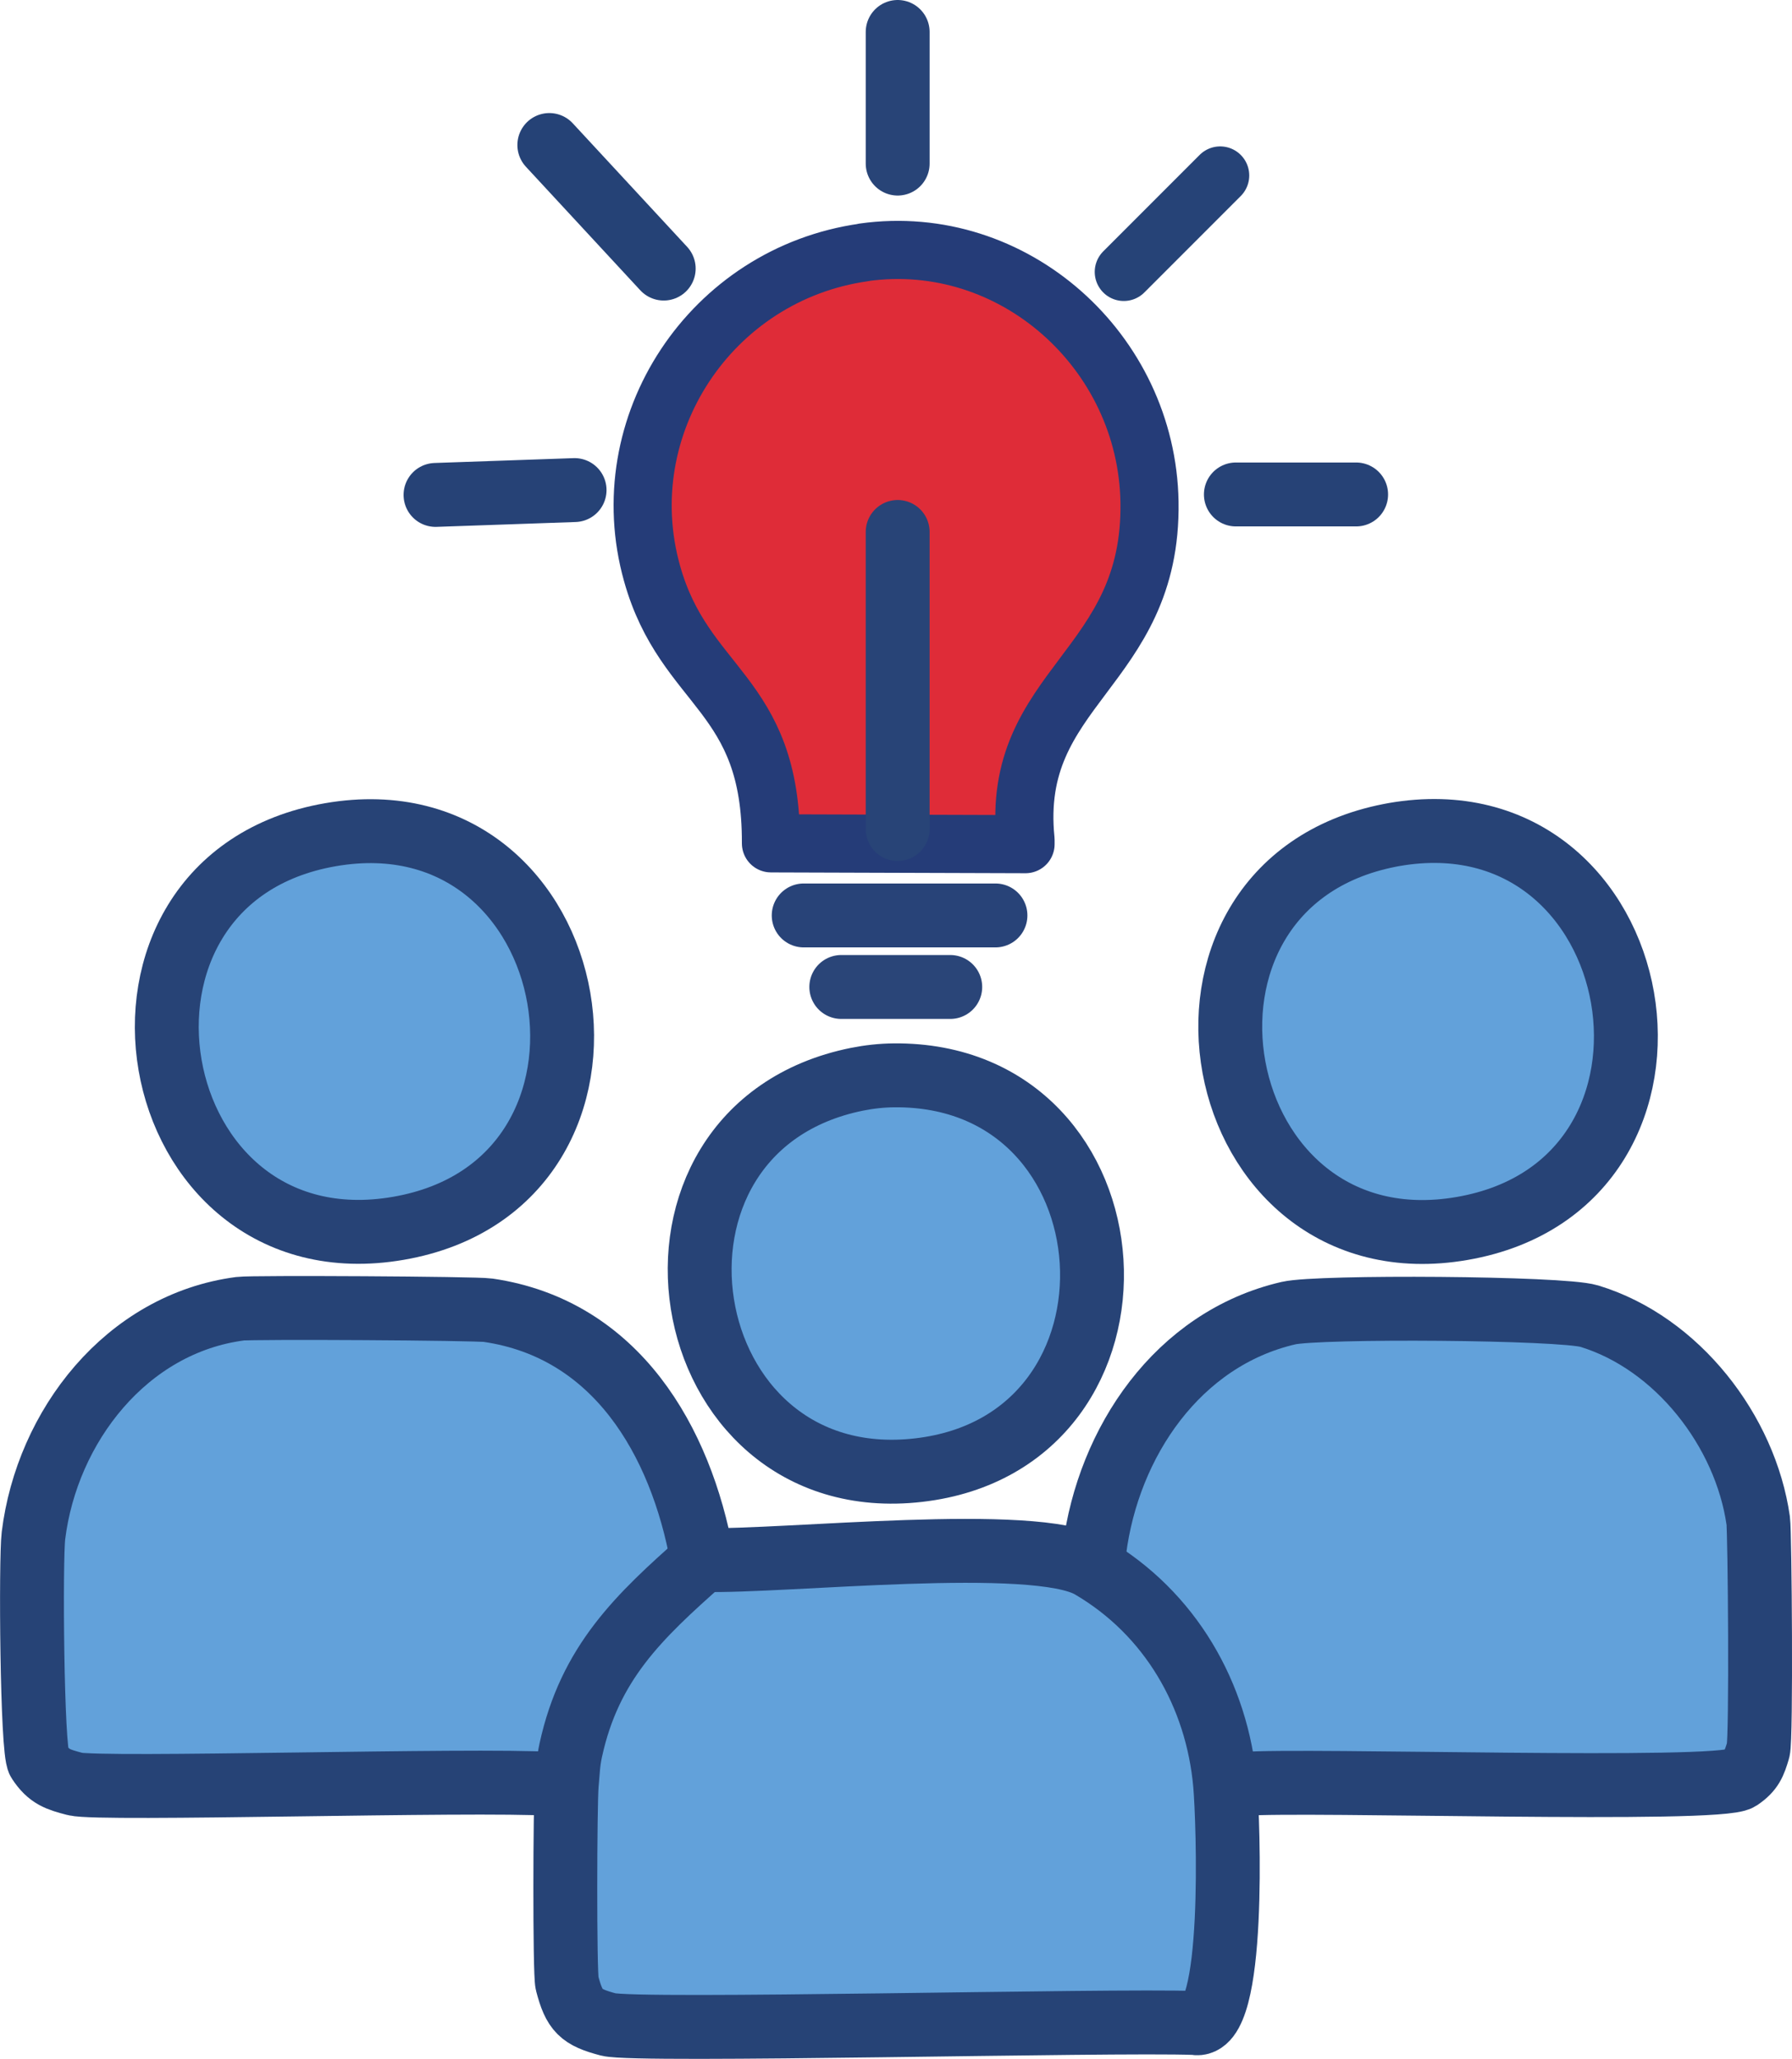 <?xml version="1.0" encoding="UTF-8"?>
<svg id="b" data-name="Warstwa_2" xmlns="http://www.w3.org/2000/svg" width="155.41" height="178.48" viewBox="0 0 155.41 178.48">
  <defs>
    <style>
      .d {
        stroke: #2a4578;
      }

      .d, .e, .f, .g, .h, .i, .j, .k, .l {
        stroke-linecap: round;
        stroke-linejoin: round;
      }

      .d, .e, .f, .i, .j, .k, .l {
        fill: none;
      }

      .d, .e, .h, .i, .j, .k, .l {
        stroke-width: 5.54px;
      }

      .e {
        stroke: #264276;
      }

      .m, .h {
        fill: #62a1da;
      }

      .f {
        stroke: #264377;
      }

      .f, .g {
        stroke-width: 5.04px;
      }

      .g {
        fill: #df2c38;
        stroke: #253c78;
      }

      .h {
        stroke: #274376;
      }

      .i {
        stroke: #284378;
      }

      .j {
        stroke: #254276;
      }

      .k {
        stroke: #264376;
      }

      .l {
        stroke: #284477;
      }
    </style>
  </defs>
  <g id="c" data-name="Together">
    <g>
      <path class="m" d="M20.82,113.44c1.07-.14,20.44-.03,21.51.13,11.11,1.63,16.71,11.32,18.56,21.48l.06.17c7.07.19,28.82-2.24,33.65.58l.31-1.4c1.2-9.37,7.22-18.35,16.84-20.57,2.62-.6,23.65-.47,26.07.26,7.65,2.32,13.55,9.96,14.66,17.73.14.98.28,18.93,0,19.88-.34,1.15-.56,1.76-1.63,2.48-1.79,1.2-37.63.03-43.02.46l-1.58.08c.26,3,.96,21.49-2.65,20.64-7.23-.27-48.38.77-50.84.13-2.4-.63-2.95-1.17-3.58-3.58-.22-.83-.18-15.6-.03-17.22l-1.27-.05c-6.89-.43-39.22.56-41.39,0-1.44-.37-2.24-.6-3.13-1.96-.6-.91-.71-17.5-.46-19.55,1.18-9.5,8.07-18.39,17.92-19.68Z"/>
      <path class="g" d="M74.92,21.87c12.97-1.81,24.55,8.58,24.77,21.64.24,14.54-12.1,15.99-10.75,29.29v.37l-22.08-.07c.05-13.11-7.5-13.36-10.31-23.39-3.6-12.81,5.09-25.97,18.38-27.83Z"/>
      <path class="h" d="M120.52,72.41c.12-.02.25-.05.37-.07,22.45-3.91,28.43,30.23,5.93,34.14-22.27,3.87-28.44-29.74-6.3-34.07Z"/>
      <path class="h" d="M28.67,72.35c22.45-3.87,28.37,30.24,5.88,34.12-22.48,3.88-28.36-30.24-5.88-34.12Z"/>
      <path class="h" d="M74.32,93.55c1.05-.21,2.13-.33,3.21-.34,21.5-.2,23.49,31.77,2.13,34.22-21.56,2.48-26.65-29.58-5.34-33.88Z"/>
    </g>
    <g>
      <path class="k" d="M60.89,135.05c-1.85-10.17-7.45-19.86-18.56-21.48-1.06-.16-20.44-.27-21.51-.13-9.85,1.29-16.75,10.18-17.92,19.68-.25,2.05-.14,18.64.46,19.55.89,1.36,1.69,1.58,3.13,1.96,2.17.56,34.49-.43,41.39,0"/>
      <path class="k" d="M49.5,151.7c1.65-7.55,5.86-11.55,11.45-16.48,7.07.19,28.82-2.24,33.65.58,6.9,4.03,10.97,11.12,11.65,18.91.26,3,.96,21.49-2.65,20.64-7.23-.27-48.38.77-50.84.13-2.4-.63-2.95-1.17-3.58-3.58-.22-.83-.18-15.6-.03-17.22.1-1.08.11-1.88.35-2.98Z"/>
      <path class="k" d="M107.83,154.63c5.39-.42,41.23.74,43.02-.46,1.07-.72,1.29-1.33,1.63-2.48.28-.95.14-18.9,0-19.88-1.11-7.77-7.02-15.41-14.66-17.73-2.42-.73-23.45-.86-26.07-.26-9.62,2.22-15.64,11.2-16.84,20.57"/>
      <line class="f" x1="97.46" y1="23.57" x2="105.82" y2="15.21"/>
      <line class="e" x1="49.83" y1="42.48" x2="37.77" y2="42.9"/>
      <line class="j" x1="47.64" y1="12.57" x2="57.56" y2="23.28"/>
      <line class="e" x1="107.18" y1="42.86" x2="117.61" y2="42.86"/>
      <line class="l" x1="77.85" y1="71.86" x2="77.85" y2="46.11"/>
      <line class="l" x1="77.85" y1="14.18" x2="77.85" y2="2.77"/>
      <line class="i" x1="69.7" y1="79.35" x2="86.33" y2="79.35"/>
      <line class="d" x1="82.41" y1="85.55" x2="72.96" y2="85.55"/>
    </g>
  </g>
</svg>